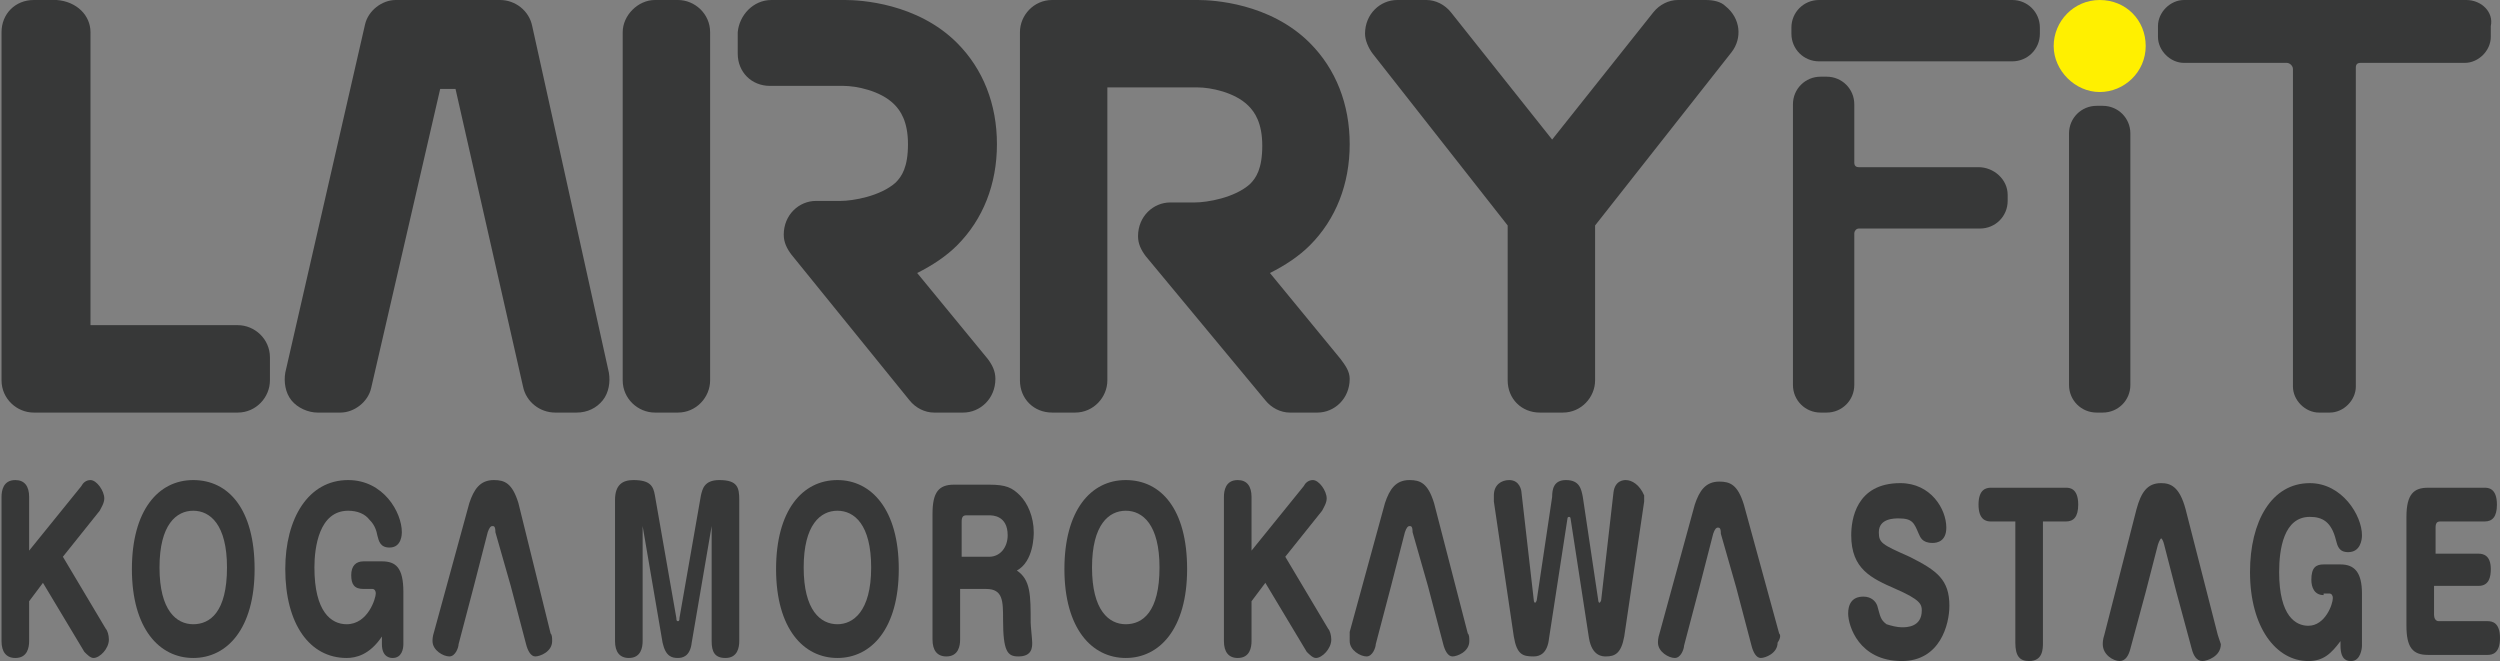 <?xml version="1.0" encoding="utf-8"?>
<!-- Generator: Adobe Illustrator 27.9.0, SVG Export Plug-In . SVG Version: 6.00 Build 0)  -->
<svg version="1.1" id="_レイヤー_2" xmlns="http://www.w3.org/2000/svg" xmlns:xlink="http://www.w3.org/1999/xlink" x="0px"
	 y="0px" viewBox="0 0 163 43.1" style="enable-background:new 0 0 163 43.1;" xml:space="preserve">
<rect x="0" y="0" width="163" height="43.1" fill="#808080" stroke="none"/>
<style type="text/css">
	.st0{fill:#373838;}
	.st1{fill:#FFF000;}
</style>
<g id="_レイヤー_3">
	<g>
		<g>
			<path class="st0" d="M36.2,26.9c-1,0-1.9-0.7-2.1-1.7L29.7,5.8h-1l-4.5,19.5c-0.2,0.9-1.1,1.6-2,1.6h-1.5c-0.6,0-1.3-0.3-1.7-0.8
				c-0.4-0.5-0.5-1.2-0.4-1.8l5.2-22.7C24,0.7,24.9,0,25.8,0h6.8c1,0,1.9,0.7,2.1,1.7l5,22.6c0.1,0.6,0,1.3-0.4,1.8
				c-0.4,0.5-1,0.8-1.7,0.8H36.2z"/>
			<path class="st0" d="M100.4,26.9c-1.2,0-2.1-0.9-2.1-2.1l0-10.1L89.5,3.5C89.2,3.1,89,2.6,89,2.2C89,0.9,90,0,91.1,0H93
				c0.6,0,1.2,0.3,1.6,0.8l6.6,8.3l6.6-8.3c0.4-0.5,1-0.8,1.6-0.8h1.8c0.5,0,1,0.1,1.3,0.4c1,0.8,1.1,2.1,0.4,3L104,14.7l0,10.1
				c0,1.1-0.9,2.1-2.1,2.1H100.4L100.4,26.9z"/>
			<path class="st0" d="M2.2,26.9c-1.1,0-2.1-0.9-2.1-2.1l0-22.7c0-1.2,0.9-2.1,2.1-2.1h1.5C5,0.1,5.9,1,5.9,2.1v19.1h9.6
				c1.1,0,2.1,0.9,2.1,2.1l0,1.5c0,1.1-0.9,2.1-2.1,2.1L2.2,26.9L2.2,26.9z"/>
			<path class="st0" d="M84.1,26.9c-0.6,0-1.2-0.3-1.6-0.8l-7.8-9.4c-0.3-0.4-0.5-0.8-0.5-1.3c0-1.3,1-2.2,2.1-2.2c0,0,1.6,0,1.6,0
				c0.8,0,2.6-0.3,3.6-1.2c0.4-0.4,0.8-1,0.8-2.5c0-1.5-0.5-2.2-0.9-2.6c-0.9-0.9-2.5-1.2-3.3-1.2h-5.9v19.1c0,1.1-0.9,2.1-2.1,2.1
				h-1.5c-1.2,0-2.1-0.9-2.1-2.1V2.1c0-1.1,0.9-2.1,2.1-2.1h9.5c1,0,4.7,0.2,7.3,2.8c1.7,1.7,2.6,4,2.6,6.6s-0.9,4.9-2.6,6.6
				c-0.7,0.7-1.6,1.3-2.6,1.8l4.6,5.6c0.3,0.4,0.6,0.8,0.6,1.3c0,1.3-1,2.2-2.1,2.2L84.1,26.9L84.1,26.9z"/>
			<path class="st0" d="M42.7,0h1.5c1.1,0,2.1,0.9,2.1,2.1v22.7c0,1.1-0.9,2.1-2.1,2.1h-1.5c-1.1,0-2.1-0.9-2.1-2.1V2.1
				C40.6,1,41.6,0,42.7,0z"/>
			<path class="st0" d="M60.9,26.9c-0.6,0-1.2-0.3-1.6-0.8l-7.7-9.5c-0.3-0.4-0.5-0.8-0.5-1.3c0-1.3,1-2.2,2.1-2.2c0,0,1.6,0,1.6,0
				c0.8,0,2.6-0.3,3.6-1.2c0.4-0.4,0.8-1,0.8-2.5c0-1.5-0.5-2.2-0.9-2.6c-0.9-0.9-2.5-1.2-3.3-1.2h-4.8c-1.2,0-2.1-0.9-2.1-2.1V2.1
				C48.2,1,49.1,0,50.3,0h4.8c1,0,4.7,0.2,7.3,2.8c1.7,1.7,2.6,4,2.6,6.6s-0.9,4.9-2.6,6.6c-0.7,0.7-1.6,1.3-2.6,1.8l4.6,5.6
				c0.3,0.4,0.5,0.8,0.5,1.3c0,1.3-1,2.2-2.1,2.2L60.9,26.9L60.9,26.9z"/>
			<path class="st0" d="M137.1,6.9h-0.4c-1,0-1.8,0.8-1.8,1.8v16.4c0,1,0.8,1.8,1.8,1.8h0.4c1,0,1.8-0.8,1.8-1.8V8.7
				C138.9,7.7,138.1,6.9,137.1,6.9z"/>
			<path class="st0" d="M160.8,0h-18.4c-0.9,0-1.7,0.8-1.7,1.7v0.7c0,0.9,0.8,1.7,1.7,1.7h6.7c0.2,0,0.4,0.2,0.4,0.4l0,20.7
				c0,0.9,0.8,1.7,1.7,1.7h0.7c0.9,0,1.7-0.8,1.7-1.7l0-20.8c0-0.2,0.1-0.3,0.3-0.3h6.8c0.9,0,1.7-0.8,1.7-1.7V1.7
				C162.6,0.8,161.8,0,160.8,0L160.8,0z"/>
			<path class="st0" d="M129,10.9h-7.8c-0.2,0-0.3-0.1-0.3-0.3V6.8c0-1-0.8-1.8-1.8-1.8h-0.4c-1,0-1.8,0.8-1.8,1.8v18.3
				c0,1,0.8,1.8,1.8,1.8h0.4c1,0,1.8-0.8,1.8-1.8v-9.9c0-0.1,0.1-0.3,0.3-0.3h7.9c1,0,1.8-0.8,1.8-1.8v-0.4
				C130.9,11.7,130,10.9,129,10.9z"/>
			<path class="st0" d="M118.6,0h12.6c1,0,1.8,0.8,1.8,1.8v0.4c0,1-0.8,1.8-1.8,1.8h-12.6c-1,0-1.8-0.8-1.8-1.8V1.8
				C116.8,0.8,117.6,0,118.6,0z"/>
			<path class="st1" d="M136.9,0c-1.7,0-3,1.4-3,3s1.4,3,3,3s3-1.3,3-3S138.6,0,136.9,0z"/>
		</g>
	</g>
</g>
<g>
	<path class="st0" d="M126.9,34.4c0,0.9-0.6,1-0.9,1c-0.7,0-0.8-0.4-0.9-0.6c-0.3-0.7-0.4-1-1.3-1c-0.3,0-1.3,0-1.3,0.9
		c0,0.7,0.2,0.8,2,1.6c1.8,0.9,2.6,1.5,2.6,3.2c0,1.2-0.6,3.6-3.1,3.6c-2.8,0-3.5-2.3-3.5-3.1c0-1.1,0.8-1.1,1-1.1
		c0.5,0,0.8,0.3,0.9,0.6c0.2,0.7,0.2,0.9,0.6,1.2c0.3,0.1,0.7,0.2,1,0.2c0.3,0,1.3,0,1.3-1.1c0-0.4-0.1-0.7-1.7-1.4
		c-1.6-0.7-2.9-1.3-2.9-3.5c0-1,0.3-3.4,3.2-3.4C125.9,31.5,126.9,33.2,126.9,34.4z"/>
	<path class="st0" d="M129.8,34c-0.3,0-0.8-0.1-0.8-1.1c0-1,0.5-1.1,0.8-1.1h4.9c0.2,0,0.8,0,0.8,1.1c0,0.8-0.3,1.1-0.8,1.1h-1.5
		v7.9c0,0.4,0,1.2-0.9,1.2c-0.6,0-0.9-0.3-0.9-1.2V34H129.8z"/>
	<path class="st0" d="M144.6,41.4l-2.1-8.2c-0.4-1.5-1-1.7-1.6-1.7c-0.9,0-1.3,0.6-1.6,1.7l-2.1,8.2c-0.1,0.3-0.1,0.5-0.1,0.6
		c0,0.7,0.7,1.1,1.1,1.1c0.4,0,0.6-0.4,0.7-0.8l1-3.7l0.8-3.1c0.1-0.3,0.2-0.4,0.2-0.4c0,0,0.1,0,0.2,0.4l0.8,3.1l1,3.7
		c0.1,0.4,0.3,0.8,0.7,0.8c0.3,0,1.2-0.3,1.2-1.1C144.7,41.7,144.6,41.4,144.6,41.4z"/>
	<path class="st0" d="M151.5,38.8c-0.6,0-0.8-0.5-0.8-1c0-0.8,0.3-1,0.8-1h1.1c0.9,0,1.4,0.5,1.4,1.9v3.4c0,0.2-0.1,1-0.7,1
		c-0.2,0-0.7,0-0.7-1v-0.3c-0.6,0.8-1.1,1.3-2.1,1.3c-2.1,0-3.8-2.2-3.8-5.8c0-3.3,1.4-5.8,3.9-5.8c2.1,0,3.4,2.1,3.4,3.4
		c0,0.3-0.1,1.1-0.9,1.1c-0.6,0-0.7-0.4-0.8-0.8c-0.3-1.2-0.9-1.5-1.7-1.5c-1.7,0-2,2.1-2,3.6c0,2.9,1.1,3.5,1.9,3.5
		c1.1,0,1.6-1.4,1.6-1.8c0-0.2-0.1-0.3-0.2-0.3H151.5z"/>
	<path class="st0" d="M161.6,36.1c0.3,0,0.8,0.1,0.8,1c0,0.5-0.1,1.1-0.8,1.1h-2.9v1.9c0,0.2,0.1,0.4,0.3,0.4h3.2
		c0.3,0,0.8,0.1,0.8,1.1c0,1-0.5,1.1-0.8,1.1h-3.9c-1,0-1.4-0.5-1.4-1.9v-7.1c0-1.5,0.5-1.9,1.4-1.9h3.7c0.2,0,0.8,0,0.8,1.1
		c0,0.8-0.3,1.1-0.8,1.1h-2.9c-0.2,0-0.3,0.1-0.3,0.4v1.7H161.6z"/>
	<g>
		<path class="st0" d="M4.1,36.3l2.4-3c0.1-0.2,0.3-0.5,0.3-0.8c0-0.5-0.5-1.2-0.9-1.2c-0.3,0-0.5,0.2-0.6,0.4l-3.4,4.2v-3.5
			c0-0.7-0.3-1.1-0.9-1.1c-0.8,0-0.9,0.7-0.9,1.1v9.4c0,0.7,0.3,1.1,0.9,1.1c0.8,0,0.9-0.7,0.9-1.1v-2.6l0.9-1.2l2.7,4.5
			c0.2,0.2,0.4,0.4,0.6,0.4c0.4,0,1-0.6,1-1.2c0-0.3-0.1-0.6-0.2-0.7L4.1,36.3z"/>
		<path class="st0" d="M12.6,31.3c-2.3,0-4,2-4,5.8c0,3.9,1.8,5.8,4,5.8c2.2,0,4-1.9,4-5.8C16.6,33.2,14.9,31.3,12.6,31.3z
			 M12.6,40.7c-1.1,0-2.2-0.9-2.2-3.7c0-2.8,1.1-3.7,2.2-3.7c1.1,0,2.2,0.9,2.2,3.7C14.8,39.9,13.7,40.7,12.6,40.7z"/>
		<path class="st0" d="M24.9,36.6h-1.2c-0.5,0-0.8,0.3-0.8,0.9c0,0.6,0.2,0.9,0.8,0.9h0.6c0.1,0,0.2,0.1,0.2,0.3c0,0.3-0.5,2-1.9,2
			c-1,0-2.1-0.8-2.1-3.7c0-1.3,0.3-3.7,2.2-3.7c0.6,0,1.1,0.2,1.4,0.6c0.1,0.1,0.4,0.4,0.5,1c0.1,0.4,0.2,0.8,0.8,0.8
			c0.8,0,0.8-0.9,0.8-1c0-1.3-1.2-3.4-3.5-3.4c-2.6,0-4.1,2.5-4.1,5.8c0,3.6,1.6,5.8,4,5.8c0.6,0,1.5-0.2,2.3-1.4v0.5
			c0,0.9,0.6,0.9,0.7,0.9c0.6,0,0.7-0.6,0.7-0.9v-3.4C26.3,37,25.8,36.6,24.9,36.6z"/>
		<path class="st0" d="M33.8,32.8c-0.4-1.3-0.9-1.5-1.6-1.5c-0.9,0-1.3,0.6-1.6,1.5l-2.3,8.4c-0.1,0.3-0.1,0.5-0.1,0.6
			c0,0.6,0.7,1,1.1,1c0.4,0,0.6-0.6,0.6-0.8l1-3.8l0.9-3.5c0.1-0.3,0.2-0.4,0.3-0.4c0.1,0,0.2,0,0.2,0.4l1,3.5l1,3.8
			c0.1,0.4,0.3,0.8,0.6,0.8c0.3,0,1.1-0.3,1.1-1c0-0.2,0-0.4-0.1-0.5L33.8,32.8z"/>
		<path class="st0" d="M46.9,31.3c-1,0-1.1,0.6-1.2,1l-1.4,8c0,0.1,0,0.2-0.1,0.2c-0.1,0-0.1-0.1-0.1-0.2l-1.4-8
			c-0.1-0.6-0.3-1-1.4-1c-0.7,0-1.2,0.3-1.2,1.3v9.2c0,0.7,0.3,1.1,0.9,1.1c0.8,0,0.9-0.7,0.9-1.1v-5.2l0-2.3c0,0,0,0,0,0
			c0,0,0,0,0,0l1.3,7.6c0.2,0.9,0.6,1,1,1c0.3,0,0.8-0.1,0.9-1l1.3-7.6c0,0,0,0,0,0l0,2.3v5.2c0,0.7,0.2,1.1,0.9,1.1
			c0.8,0,0.9-0.7,0.9-1.1v-9.2C48.2,31.8,48.1,31.3,46.9,31.3z"/>
		<path class="st0" d="M54.6,31.3c-2.3,0-4,2-4,5.8c0,3.9,1.8,5.8,4,5.8c2.2,0,4-1.9,4-5.8C58.6,33.2,56.8,31.3,54.6,31.3z
			 M54.6,40.7c-1.1,0-2.2-0.9-2.2-3.7c0-2.8,1.1-3.7,2.2-3.7c1.1,0,2.2,0.9,2.2,3.7C56.8,39.9,55.6,40.7,54.6,40.7z"/>
		<path class="st0" d="M67.4,34.7c0-1-0.4-1.9-0.9-2.4c-0.5-0.5-0.9-0.7-2-0.7h-2.3c-1,0-1.4,0.5-1.4,1.9v8.2c0,0.7,0.3,1.1,0.9,1.1
			c0.8,0,0.9-0.7,0.9-1.1v-3.3h1.7c1.1,0,1.1,0.8,1.1,2c0,2.1,0.3,2.4,1,2.4c0.9,0,0.9-0.6,0.9-0.9c0-0.2-0.1-1.1-0.1-1.3
			c0-1.8,0-2.8-0.9-3.4C67.4,36.6,67.4,34.9,67.4,34.7z M64.5,36.3h-1.8V34c0-0.3,0.1-0.4,0.3-0.4h1.5c0.2,0,1.2,0,1.2,1.3
			C65.7,35.7,65.2,36.3,64.5,36.3z"/>
		<path class="st0" d="M73.4,31.3c-2.3,0-4,2-4,5.8c0,3.9,1.8,5.8,4,5.8c2.2,0,4-1.9,4-5.8C77.4,33.2,75.7,31.3,73.4,31.3z
			 M73.4,40.7c-1.1,0-2.2-0.9-2.2-3.7c0-2.8,1.1-3.7,2.2-3.7c1.1,0,2.2,0.9,2.2,3.7C75.6,39.9,74.5,40.7,73.4,40.7z"/>
		<path class="st0" d="M83.8,36.3l2.4-3c0.1-0.2,0.3-0.5,0.3-0.8c0-0.5-0.5-1.2-0.9-1.2c-0.3,0-0.5,0.2-0.6,0.4l-3.4,4.2v-3.5
			c0-0.7-0.3-1.1-0.9-1.1c-0.8,0-0.9,0.7-0.9,1.1v9.4c0,0.7,0.3,1.1,0.9,1.1c0.8,0,0.9-0.7,0.9-1.1v-2.6l0.9-1.2l2.7,4.5
			c0.2,0.2,0.4,0.4,0.6,0.4c0.4,0,1-0.6,1-1.2c0-0.3-0.1-0.6-0.2-0.7L83.8,36.3z"/>
		<path class="st0" d="M93.5,32.8c-0.4-1.3-0.9-1.5-1.6-1.5c-0.9,0-1.3,0.6-1.6,1.5l-2.3,8.4C88,41.5,88,41.8,88,41.8
			c0,0.6,0.7,1,1.1,1c0.4,0,0.6-0.6,0.6-0.8l1-3.8l0.9-3.5c0.1-0.3,0.2-0.4,0.3-0.4c0.1,0,0.2,0,0.2,0.4l1,3.5l1,3.8
			c0.1,0.4,0.3,0.8,0.6,0.8c0.3,0,1.1-0.3,1.1-1c0-0.2,0-0.4-0.1-0.5L93.5,32.8z"/>
		<path class="st0" d="M106,31.3c-0.1,0-0.7,0-0.8,0.8l-0.8,7c0,0.1-0.1,0.2-0.1,0.2c-0.1,0-0.1-0.2-0.1-0.2l-1-6.7
			c-0.1-0.5-0.2-1.1-1.1-1.1c-0.8,0-0.9,0.6-0.9,1.1l-1,6.7c0,0.1-0.1,0.2-0.1,0.2c-0.1,0-0.1-0.2-0.1-0.2l-0.8-7
			c0-0.1-0.1-0.8-0.8-0.8c-0.5,0-1,0.3-1,1c0,0.1,0,0.3,0,0.4l1.3,8.8c0.2,1.2,0.6,1.3,1.3,1.3c0.4,0,0.9-0.2,1-1.2l1.2-7.8
			c0,0,0-0.1,0.1-0.1s0.1,0.1,0.1,0.1l1.2,7.8c0.2,1.2,0.9,1.2,1.1,1.2c0.6,0,1-0.2,1.2-1.3l1.3-8.8c0-0.1,0-0.3,0-0.4
			C106.9,31.6,106.4,31.3,106,31.3z"/>
		<path class="st0" d="M116,41.3l-2.3-8.4c-0.4-1.3-0.9-1.5-1.6-1.5c-0.9,0-1.3,0.6-1.6,1.5l-2.3,8.4c-0.1,0.3-0.1,0.5-0.1,0.6
			c0,0.6,0.7,1,1.1,1c0.4,0,0.6-0.6,0.6-0.8l1-3.8l0.9-3.5c0.1-0.3,0.2-0.4,0.3-0.4c0.1,0,0.2,0,0.2,0.4l1,3.5l1,3.8
			c0.1,0.4,0.3,0.8,0.6,0.8c0.3,0,1.1-0.3,1.1-1C116.1,41.6,116.1,41.4,116,41.3z"/>
	</g>
</g>
</svg>
